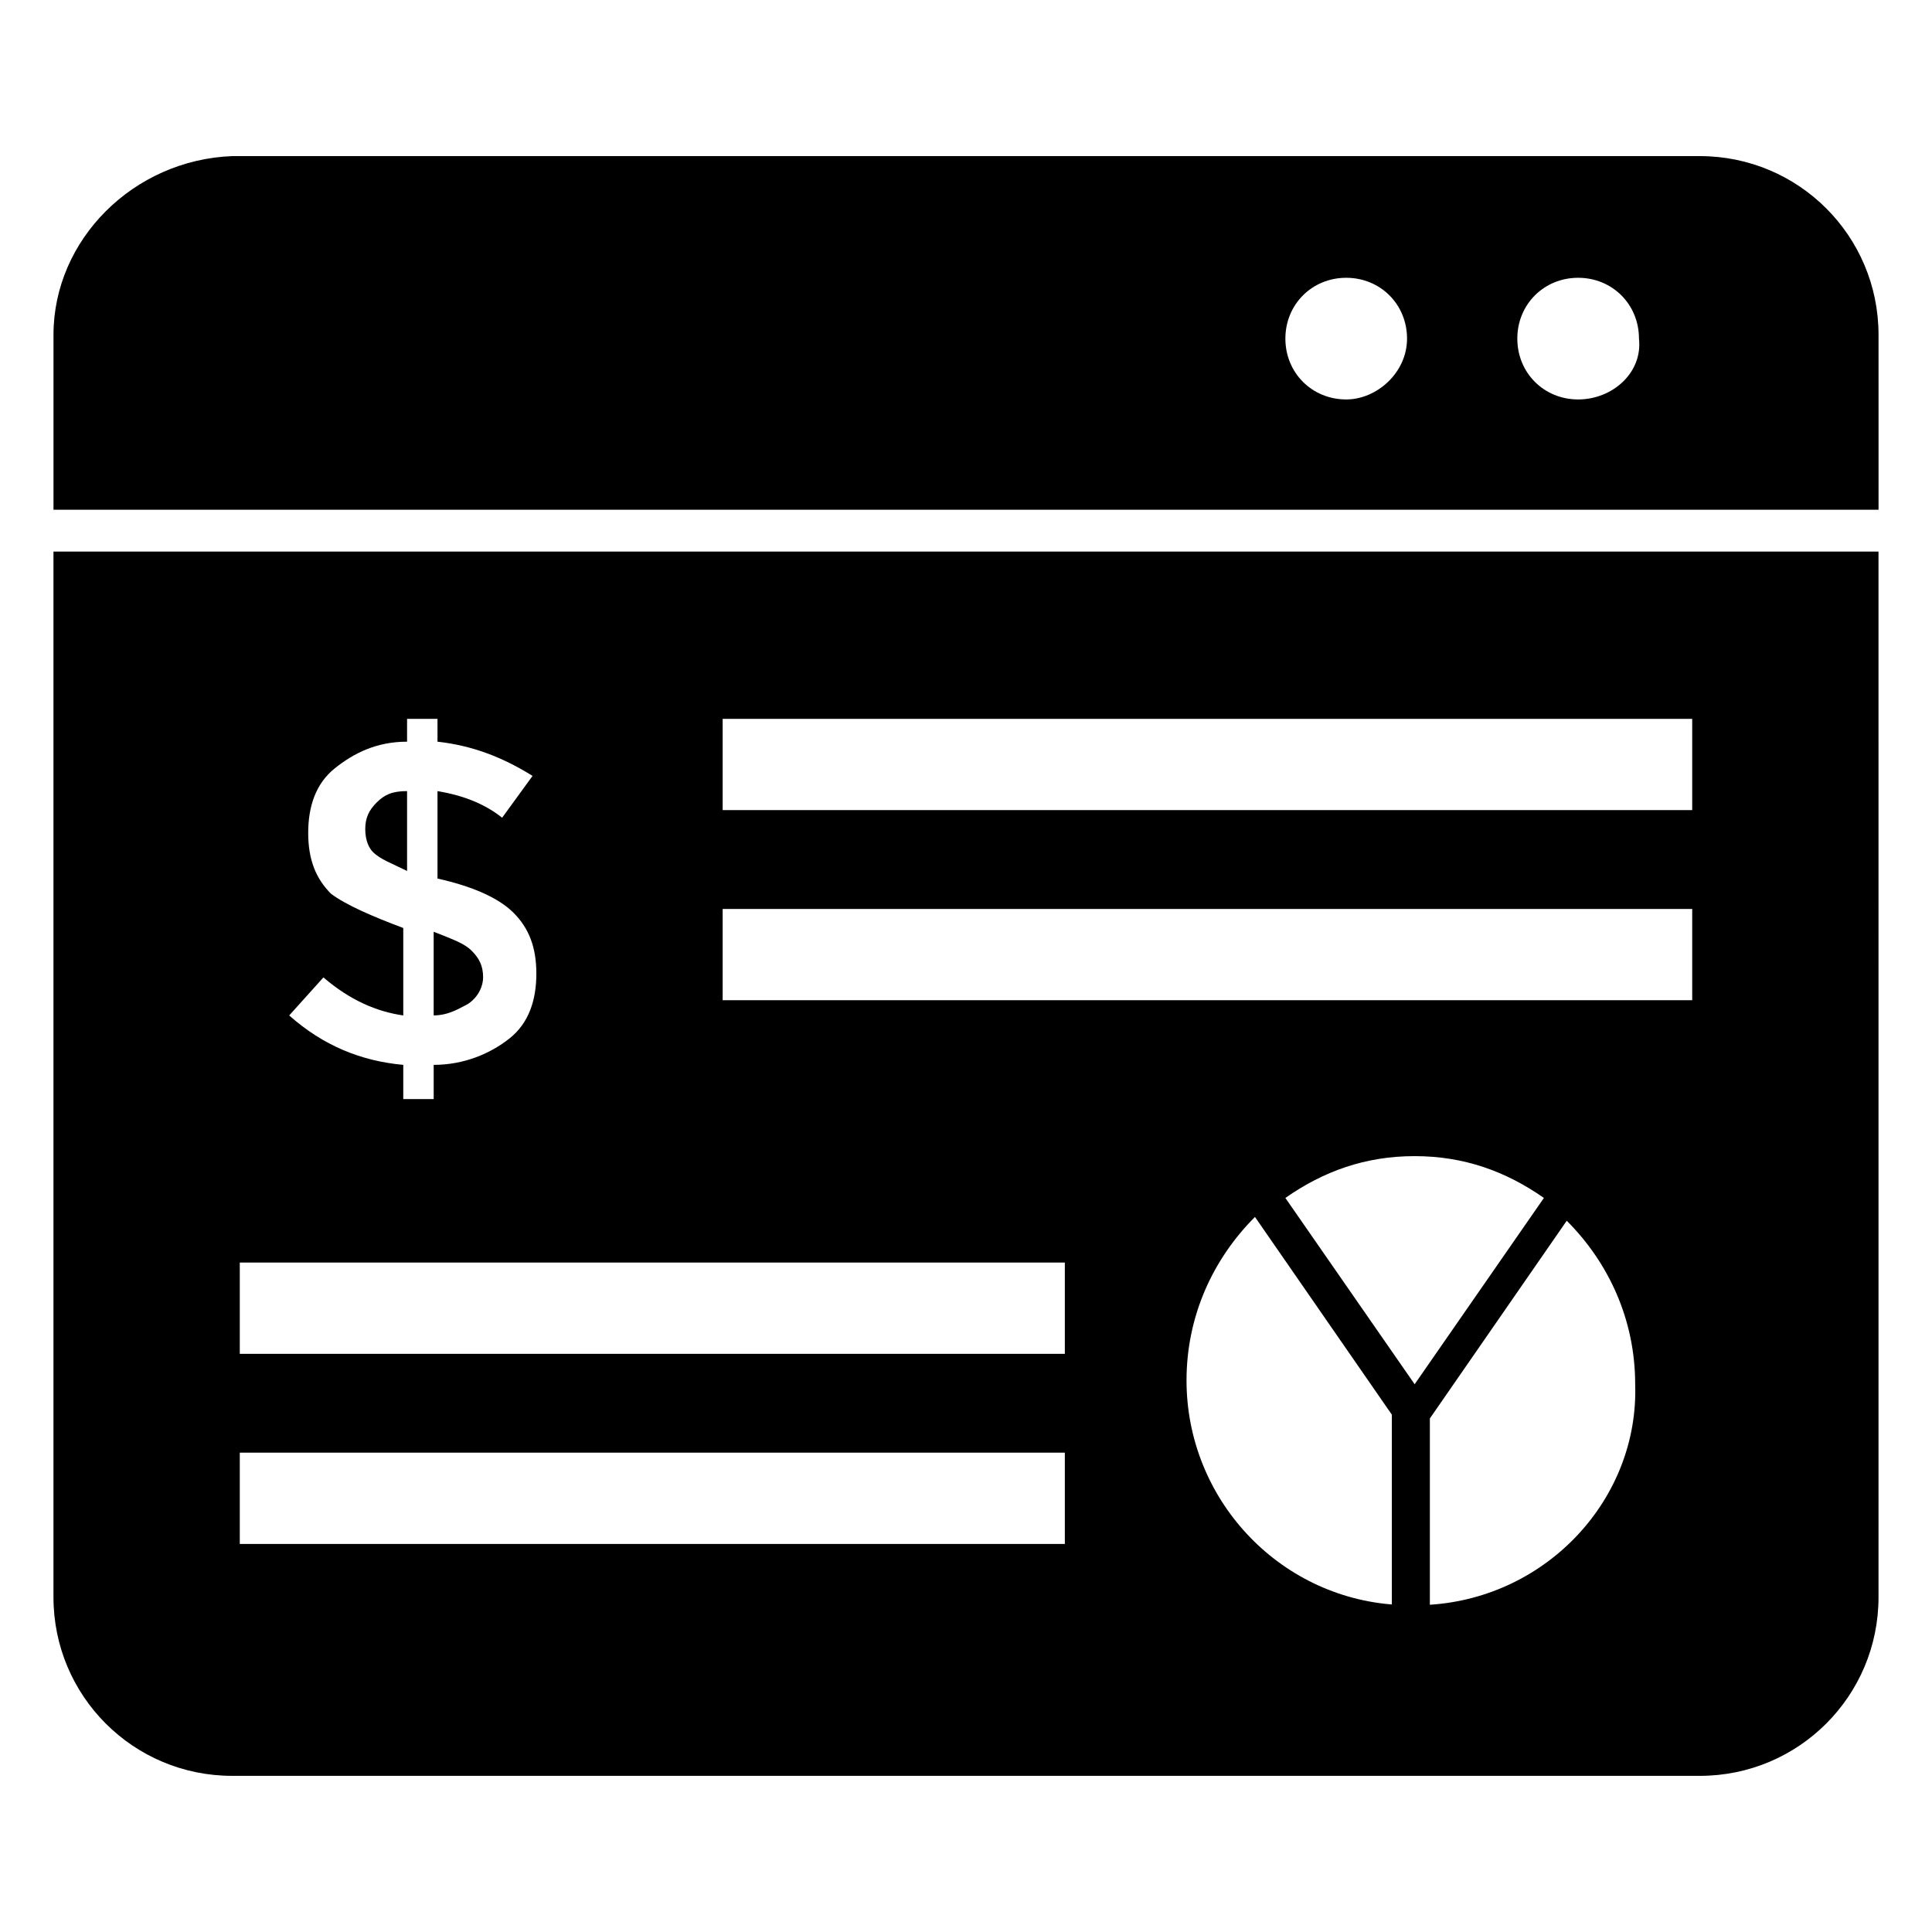 <?xml version="1.0" encoding="UTF-8"?>
<!-- Uploaded to: ICON Repo, www.iconrepo.com, Generator: ICON Repo Mixer Tools -->
<svg fill="#000000" width="800px" height="800px" version="1.1" viewBox="144 144 512 512" xmlns="http://www.w3.org/2000/svg">
 <g>
  <path d="m641.83 232.73c0-26.199-21.16-47.359-47.359-47.359h-388.94c-26.199 1.008-47.355 22.168-47.355 47.359v46.352h483.66zm-141.07 17.129c-9.07 0-16.121-7.055-16.121-16.121 0-9.07 7.055-16.121 16.121-16.121 9.07 0 16.121 7.055 16.121 16.121 0 9.066-8.062 16.121-16.121 16.121zm61.465 0c-9.07 0-16.121-7.055-16.121-16.121 0-9.07 7.055-16.121 16.121-16.121 9.07 0 16.121 7.055 16.121 16.121 1.008 9.066-7.055 16.121-16.121 16.121z"/>
  <path d="m272.03 403.02c0-3.023-1.008-5.039-3.023-7.055-2.016-2.016-5.039-3.023-10.078-5.039v22.168c4.031 0 7.055-2.016 9.07-3.023 3.023-2.012 4.031-5.035 4.031-7.051z"/>
  <path d="m251.88 353.65c-4.031 0-6.047 1.008-8.062 3.023s-3.023 4.031-3.023 7.055c0 3.023 1.008 5.039 2.016 6.047 2.016 2.016 5.039 3.023 9.07 5.039z"/>
  <path d="m158.17 290.17v277.09c0 26.199 21.16 47.359 47.359 47.359h388.94c26.199 0 47.359-21.16 47.359-47.359l-0.004-277.09zm73.555 90.688c-4.031-4.031-6.047-9.07-6.047-16.121 0-7.055 2.016-13.098 7.055-17.129s11.082-7.055 19.145-7.055v-6.047h8.062v6.047c9.07 1.008 17.129 4.031 25.191 9.07l-8.062 11.082c-5.039-4.031-11.082-6.047-17.129-7.055v23.176c9.07 2.016 16.121 5.039 20.152 9.07s6.047 9.07 6.047 16.121c0 7.055-2.016 13.098-7.055 17.129-5.039 4.031-12.09 7.055-20.152 7.055v9.07h-8.062v-9.07c-11.082-1.008-21.16-5.039-30.23-13.098l9.07-10.078c7.055 6.047 14.105 9.07 21.16 10.078v-23.176c-8.062-3.027-15.113-6.051-19.145-9.07zm194.47 172.3h-218.65v-24.184h218.65zm0-50.379h-218.65v-24.184h218.65zm87.664 66.5c-31.234-2.016-55.418-28.215-55.418-59.449 0-17.129 7.055-32.242 18.137-43.328l36.273 52.395v50.383zm-29.223-107.81c10.078-7.055 21.16-11.082 34.258-11.082 13.098 0 24.184 4.031 34.258 11.082l-34.254 49.371zm38.293 107.81v-49.375l36.273-52.395c11.082 11.082 18.137 26.199 18.137 43.328 1.008 30.23-23.176 56.426-54.41 58.441zm69.523-160.21h-256.94v-24.184h256.94zm0-50.379h-256.94v-24.184h256.94z"/>
 </g>
</svg>